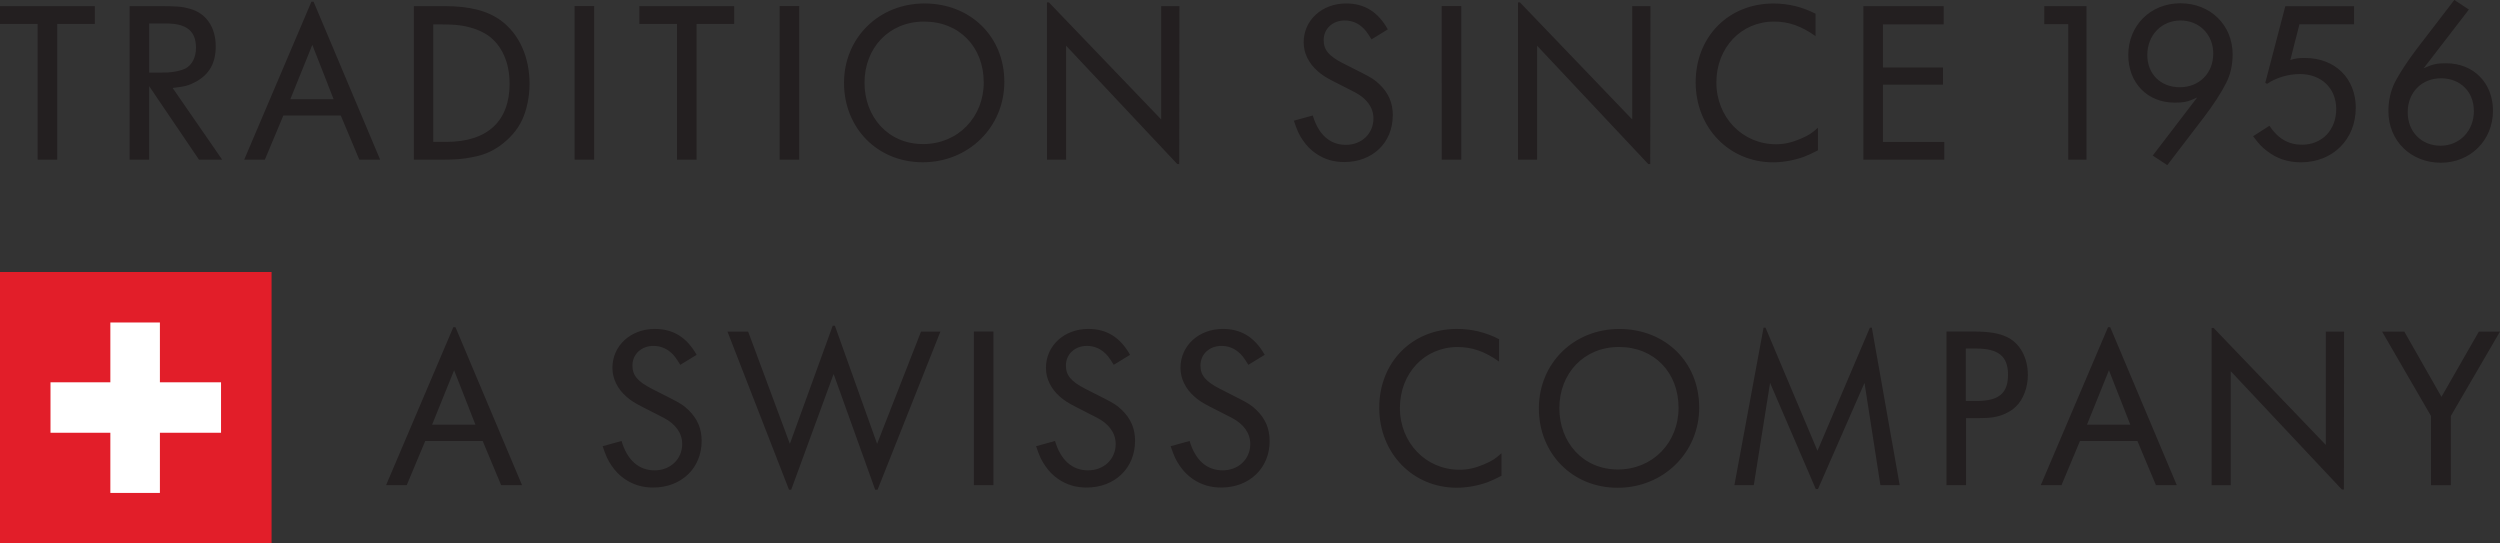 <svg viewBox="0 0 548 119.11" xmlns="http://www.w3.org/2000/svg" data-name="Layer 1" id="Layer_1">
  <rect x="0" y="0" width="548" height="119.11" fill="#333333" stroke="none"/>
  <defs>
    <style>
      .cls-1 {
        fill: #fff;
      }

      .cls-1, .cls-2 {
        fill-rule: evenodd;
      }

      .cls-2 {
        fill: #231f20;
      }

      .cls-3 {
        fill: #e21e29;
      }
    </style>
  </defs>
  <path d="M114.42,106.34h-4.57l-4.05-9.68h-12.59l-4.05,9.68h-4.53l14.74-34.62h.47l14.59,34.62ZM104.21,93.08l-4.67-11.92-4.82,11.92h9.49ZM153.8,96.66c0,5.96-4.44,10.21-10.64,10.21-2.38,0-4.38-.63-6.2-1.86-1.14-.76-2.14-1.81-2.91-2.96-.81-1.19-1.19-2-1.95-4.24l4.14-1.15c1.25,4.2,3.77,6.44,7.25,6.44s6.05-2.48,6.05-5.77c0-2.38-1.43-4.39-4.1-5.77l-4.76-2.43c-1.58-.81-2.48-1.39-3.39-2.2-1.96-1.72-3.05-3.96-3.05-6.29,0-4.87,4.01-8.54,9.3-8.54,4.05,0,7.01,1.87,9.16,5.68l-3.58,2.19c-1-1.62-1.43-2.19-2.19-2.81-1.01-.85-2.29-1.34-3.67-1.34-2.67,0-4.63,1.81-4.63,4.3,0,2.14,1.1,3.48,4.25,5.1l3.96,2.01c2.24,1.14,2.96,1.57,4.1,2.67,1.95,1.91,2.86,4.05,2.86,6.77M206.14,72.68l-13.78,34.67h-.52l-9.11-25.37-9.3,25.37h-.48l-13.49-34.67h4.53l9.15,24.61,9.39-25.89h.48l9.25,25.89,9.63-24.61h4.25ZM217.76,106.34h-4.29v-33.67h4.29v33.67ZM248.8,96.66c0,5.96-4.43,10.21-10.63,10.21-2.38,0-4.39-.63-6.19-1.86-1.15-.76-2.15-1.81-2.91-2.96-.81-1.19-1.2-2-1.96-4.24l4.15-1.15c1.24,4.2,3.77,6.44,7.25,6.44s6.05-2.48,6.05-5.77c0-2.38-1.43-4.39-4.1-5.77l-4.76-2.43c-1.57-.81-2.48-1.39-3.39-2.2-1.96-1.72-3.04-3.96-3.04-6.29,0-4.87,4-8.54,9.29-8.54,4.05,0,7.01,1.87,9.15,5.68l-3.58,2.19c-1-1.62-1.43-2.19-2.19-2.81-1-.85-2.29-1.34-3.67-1.34-2.67,0-4.62,1.81-4.62,4.3,0,2.14,1.09,3.48,4.24,5.1l3.96,2.01c2.24,1.14,2.95,1.57,4.1,2.67,1.95,1.91,2.86,4.05,2.86,6.77M278.31,96.66c0,5.96-4.44,10.21-10.63,10.21-2.38,0-4.39-.63-6.2-1.86-1.14-.76-2.14-1.81-2.91-2.96-.81-1.19-1.2-2-1.96-4.24l4.15-1.15c1.24,4.2,3.77,6.44,7.25,6.44s6.05-2.48,6.05-5.77c0-2.38-1.43-4.39-4.1-5.77l-4.77-2.43c-1.57-.81-2.47-1.39-3.38-2.2-1.96-1.72-3.05-3.96-3.05-6.29,0-4.87,4-8.54,9.3-8.54,4.05,0,7.01,1.87,9.16,5.68l-3.58,2.19c-1-1.62-1.43-2.19-2.2-2.81-1-.85-2.29-1.34-3.67-1.34-2.67,0-4.63,1.81-4.63,4.3,0,2.14,1.1,3.48,4.25,5.1l3.95,2.01c2.24,1.14,2.96,1.57,4.1,2.67,1.95,1.91,2.86,4.05,2.86,6.77M329.13,104.29c-1.48.76-2.01,1-3.1,1.43-2.14.76-4.48,1.19-6.72,1.19-9.63,0-16.98-7.58-16.98-17.54s7.2-17.27,17.02-17.27c3.34,0,6.39.77,9.25,2.25v4.91c-3.14-2.24-5.92-3.19-9.11-3.19-7.2,0-12.63,5.73-12.63,13.36s5.72,13.54,13.06,13.54c1.86,0,3.48-.38,5.39-1.19,1.76-.76,2.38-1.14,3.81-2.43v4.96ZM372.47,89.28c0,10.01-7.92,17.64-17.88,17.64s-17.27-7.53-17.27-17.4,7.63-17.41,17.64-17.41,17.5,7.21,17.5,17.18M367.94,89.37c0-7.68-5.3-13.31-13.06-13.31s-13.07,5.87-13.07,13.4,5.2,13.45,12.83,13.45,13.3-5.86,13.3-13.54M416.42,106.34h-4.24l-3.48-22.41-10.2,23.27h-.48l-10.02-23.27-3.57,22.41h-4.25l6.39-34.52h.43l11.39,26.99,11.49-26.99h.43l6.1,34.52ZM444.51,82.12c0,2.77-.96,5.39-2.63,7.01-.62.62-1.44,1.14-2.38,1.57-1.62.72-3.05.96-5.92.96h-2.62v14.68h-4.29v-33.67h5.95c3.39,0,5.59.38,7.3,1.2,2.81,1.33,4.58,4.48,4.58,8.25M440.16,82.12c0-4-2.1-5.72-6.96-5.72h-2.29v11.49h2.34c4.91,0,6.91-1.67,6.91-5.78M477.15,106.34h-4.57l-4.06-9.68h-12.59l-4.05,9.68h-4.54l14.74-34.62h.48l14.59,34.62ZM466.96,93.08l-4.68-11.92-4.81,11.92h9.49ZM513.82,72.68l-.04,34.63h-.43l-24.37-25.94v24.98h-4.19v-34.47h.43l24.6,25.65v-24.85h4ZM548,72.68l-10.78,18.51v15.16h-4.34v-15.16l-10.73-18.51h4.87l8.15,14.31,8.2-14.31h4.63Z" class="cls-2"></path>
  <path d="M20.79,5.25h-8.25v29.75h-4.29V5.25H0V1.34h20.79v3.91ZM48.72,35h-5.1l-10.92-16.11v16.11h-4.29V1.34h6.15c4.2,0,5.34.09,7.06.58,3.53.95,5.67,4.01,5.67,8.25,0,3.62-1.39,6.1-4.3,7.72-1.56.86-2.52,1.1-5.15,1.39l10.87,15.73ZM42.96,10.44c0-3.62-2.06-5.29-6.49-5.29h-3.77v10.77h2.25c.85,0,1.48-.04,1.9-.04,1.39-.09,2.77-.38,3.77-.85,1.48-.77,2.34-2.43,2.34-4.58M83.33,35h-4.57l-4.06-9.68h-12.59l-4.05,9.68h-4.53L68.26.38h.48l14.59,34.62ZM73.13,21.75l-4.67-11.92-4.82,11.92h9.49ZM116.08,18.4c0,2.77-.62,5.78-1.67,7.97-1.05,2.2-2.72,4.05-4.81,5.58-1.86,1.29-3.48,2.01-5.96,2.48-2.06.44-3.91.57-6.54.57h-6.38V1.34h6.67c5.53,0,9.44,1,12.4,3.15,4,2.96,6.29,7.96,6.29,13.91M111.7,18.31c0-4.62-1.71-8.44-4.77-10.58-.86-.57-1.91-1.09-3.09-1.48-2.1-.67-3.86-.9-7.01-.9h-1.86v25.75h2.86c9.01,0,13.88-4.53,13.88-12.79M130.24,35h-4.29V1.33h4.29v33.67ZM160.94,5.25h-8.25v29.75h-4.29V5.25h-8.26V1.34h20.79v3.91ZM175.19,35h-4.29V1.33h4.29v33.67ZM220.15,17.93c0,10.02-7.92,17.64-17.88,17.64s-17.26-7.53-17.26-17.4S192.64.76,202.65.76s17.5,7.2,17.5,17.17M215.63,18.03c0-7.67-5.29-13.3-13.07-13.3s-13.06,5.87-13.06,13.4,5.2,13.45,12.83,13.45,13.31-5.87,13.31-13.54M258.53,1.34l-.04,34.62h-.43l-24.37-25.94v24.98h-4.19V.53h.43l24.6,25.65V1.34h4ZM305.29,25.32c0,5.96-4.43,10.2-10.62,10.2-2.39,0-4.39-.62-6.2-1.86-1.15-.76-2.15-1.82-2.91-2.96-.81-1.19-1.19-2-1.95-4.25l4.15-1.14c1.24,4.2,3.77,6.44,7.25,6.44s6.05-2.48,6.05-5.77c0-2.38-1.43-4.39-4.1-5.77l-4.76-2.43c-1.58-.81-2.48-1.38-3.38-2.2-1.96-1.71-3.06-3.96-3.06-6.29,0-4.86,4.01-8.53,9.3-8.53,4.06,0,7.01,1.86,9.15,5.68l-3.57,2.19c-1-1.62-1.44-2.19-2.2-2.81-1-.86-2.29-1.33-3.67-1.33-2.67,0-4.62,1.81-4.62,4.29,0,2.15,1.1,3.49,4.25,5.1l3.96,2c2.24,1.14,2.96,1.57,4.09,2.67,1.96,1.91,2.86,4.06,2.86,6.78M320.31,35h-4.29V1.33h4.29v33.67ZM361.78,1.34l-.05,34.62h-.43l-24.37-25.94v24.98h-4.18V.53h.43l24.6,25.65V1.34h4ZM398.49,32.95c-1.48.76-2,1-3.1,1.43-2.15.76-4.48,1.2-6.72,1.2-9.64,0-16.98-7.58-16.98-17.55s7.2-17.26,17.03-17.26c3.33,0,6.38.76,9.25,2.24v4.91c-3.15-2.24-5.92-3.19-9.1-3.19-7.21,0-12.64,5.72-12.64,13.35s5.73,13.54,13.06,13.54c1.86,0,3.48-.38,5.39-1.19,1.77-.77,2.38-1.14,3.81-2.43v4.96ZM426.19,35h-17.74V1.34h17.6v4.01h-13.31v9.44h13.16v3.77h-13.16v12.55h13.45v3.9ZM457.36,35h-4V5.29h-5.25V1.34h9.25v33.66ZM489.39,12.02c0,2.24-.48,4.34-1.43,6.19-1,2.01-2.87,4.91-4.86,7.49l-8.03,10.5-3.19-2.1,9.75-12.74c-1.99.95-2.9,1.14-4.94,1.14-5.95,0-10.17-4.29-10.17-10.44,0-6.49,4.9-11.34,11.41-11.34s11.47,4.66,11.47,11.3M485.15,11.78c0-4.2-3.04-7.29-7.18-7.29s-7.28,3.19-7.28,7.58c0,4.14,2.9,7.05,7.13,7.05s7.32-3.05,7.32-7.34M516.38,23.65c0,6.92-5.05,11.93-12.01,11.93-2.87,0-5.3-.81-7.44-2.48-1.2-.91-1.72-1.48-3.05-3.24l3.58-2.29c1.85,2.82,4.2,4.15,7.15,4.15,4.39,0,7.49-3.24,7.49-7.82s-3.29-7.67-7.97-7.67c-2.53,0-5.24.81-7.19,2.15l-.39-.24,4.39-16.78h15.07v3.96h-11.97l-2,7.82c1.29-.38,1.86-.43,3.24-.43,6.58,0,11.11,4.48,11.11,10.96M546.46,24.27c0,6.49-4.95,11.4-11.43,11.4s-11.49-4.72-11.49-11.31c0-2.24.47-4.39,1.38-6.25,1-1.96,2.86-4.81,4.91-7.49l8.16-10.63,3.19,2.1-9.92,12.88c2.1-.95,2.91-1.1,4.95-1.1,5.97,0,10.25,4.29,10.25,10.39M542.27,24.32c0-4.2-2.96-7.16-7.2-7.16s-7.3,3.1-7.3,7.44,3.05,7.34,7.21,7.34,7.3-3.24,7.3-7.62" class="cls-2"></path>
  <rect height="59.49" width="59.53" y="59.62" x="0" class="cls-3"></rect>
  <polygon points="48.45 83.8 35.05 83.8 35.05 70.69 24.19 70.69 24.19 83.8 11.07 83.8 11.07 94.86 24.19 94.86 24.19 108.05 35.05 108.05 35.05 94.86 48.45 94.86 48.45 83.8" class="cls-1"></polygon>
</svg>